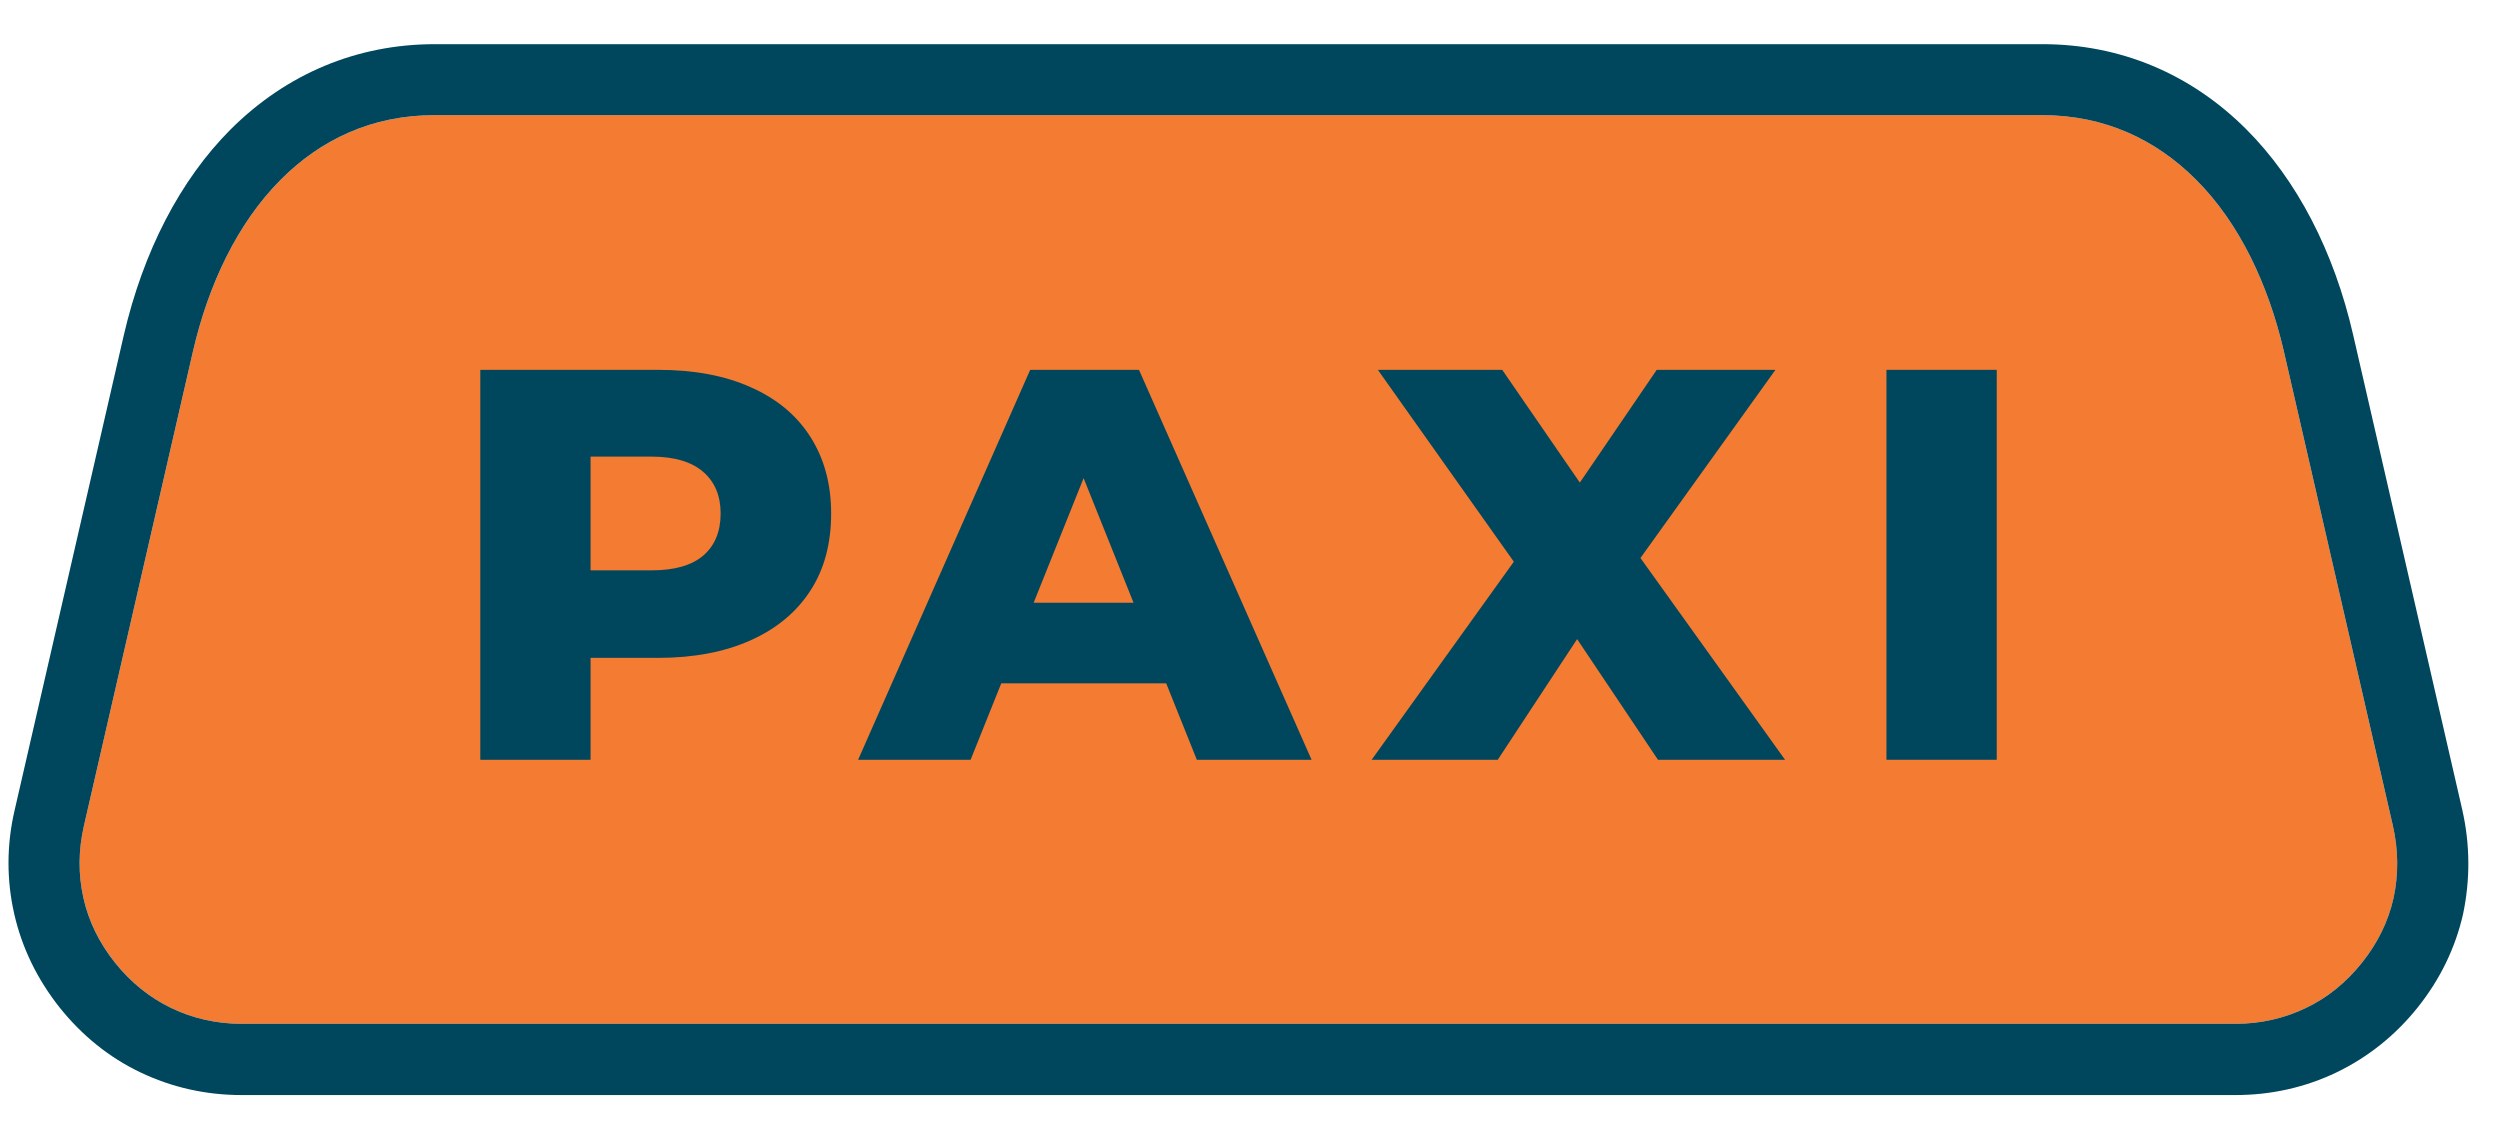 <svg width="79" height="36" viewBox="0 0 79 36" fill="none" xmlns="http://www.w3.org/2000/svg">
<path d="M75.638 28.376C75.473 29.111 75.137 29.798 74.637 30.423C74.137 31.049 73.543 31.533 72.864 31.853C72.184 32.181 71.434 32.353 70.637 32.353H7.637C6.84 32.353 6.09 32.181 5.41 31.853C4.73 31.525 4.137 31.049 3.637 30.423C3.136 29.798 2.801 29.111 2.636 28.376C2.472 27.642 2.472 26.876 2.652 26.095L6.098 11.101C6.582 9.007 7.496 7.053 8.879 5.67C10.13 4.42 11.739 3.639 13.732 3.639H64.534C66.519 3.639 68.137 4.42 69.387 5.67C70.77 7.046 71.684 9.007 72.168 11.093L75.614 26.087C75.794 26.876 75.794 27.642 75.638 28.376Z" fill="#F47B32"/>
<path d="M77.809 25.595L74.364 10.601C73.754 7.936 72.582 5.686 70.981 4.084C69.222 2.326 66.996 1.396 64.542 1.396H13.739C11.286 1.396 9.059 2.326 7.293 4.084C5.699 5.678 4.527 7.936 3.91 10.601L0.464 25.595C0.206 26.696 0.206 27.806 0.449 28.876C0.691 29.947 1.175 30.939 1.878 31.83C2.589 32.721 3.449 33.416 4.433 33.885C5.426 34.361 6.504 34.604 7.637 34.604H70.637C71.77 34.604 72.848 34.361 73.84 33.885C74.825 33.408 75.692 32.721 76.403 31.83C77.114 30.939 77.591 29.947 77.833 28.884C78.059 27.806 78.059 26.704 77.809 25.595ZM75.637 28.376C75.473 29.111 75.137 29.798 74.637 30.423C74.137 31.048 73.543 31.533 72.864 31.853C72.184 32.181 71.434 32.353 70.637 32.353H7.637C6.84 32.353 6.09 32.181 5.41 31.853C4.73 31.525 4.136 31.048 3.636 30.423C3.136 29.798 2.8 29.111 2.636 28.376C2.472 27.642 2.472 26.876 2.652 26.095L6.098 11.101C6.582 9.007 7.496 7.053 8.879 5.67C10.129 4.42 11.739 3.639 13.731 3.639H64.534C66.519 3.639 68.136 4.42 69.387 5.67C70.77 7.046 71.684 9.007 72.168 11.093L75.614 26.087C75.794 26.876 75.794 27.642 75.637 28.376Z" fill="#00475D"/>
<path d="M23.717 12.234C22.897 11.866 21.92 11.687 20.795 11.687H15.177V24.009H18.662V20.789H20.795C21.92 20.789 22.897 20.602 23.717 20.235C24.538 19.867 25.17 19.344 25.608 18.664C26.046 17.992 26.264 17.18 26.264 16.226C26.264 15.296 26.046 14.492 25.608 13.804C25.17 13.117 24.538 12.593 23.717 12.234ZM22.225 17.555C21.858 17.867 21.318 18.023 20.584 18.023H18.662V14.429H20.584C21.311 14.429 21.858 14.593 22.225 14.914C22.592 15.234 22.772 15.672 22.772 16.226C22.772 16.805 22.584 17.242 22.225 17.555Z" fill="#00475D"/>
<path d="M32.554 11.687L27.116 24.009H30.671L31.64 21.594H36.852L37.82 24.009H41.446L35.992 11.687H32.554ZM32.663 19.047L34.242 15.109L35.82 19.047H32.663Z" fill="#00475D"/>
<path d="M56.104 11.687H52.353L49.923 15.25L47.47 11.687H43.54L47.837 17.75L43.344 24.009H47.329L49.837 20.196L52.392 24.009H56.408L51.838 17.633L56.104 11.687Z" fill="#00475D"/>
<path d="M63.097 11.687H59.612V24.009H63.097V11.687Z" fill="#00475D"/>
</svg>
